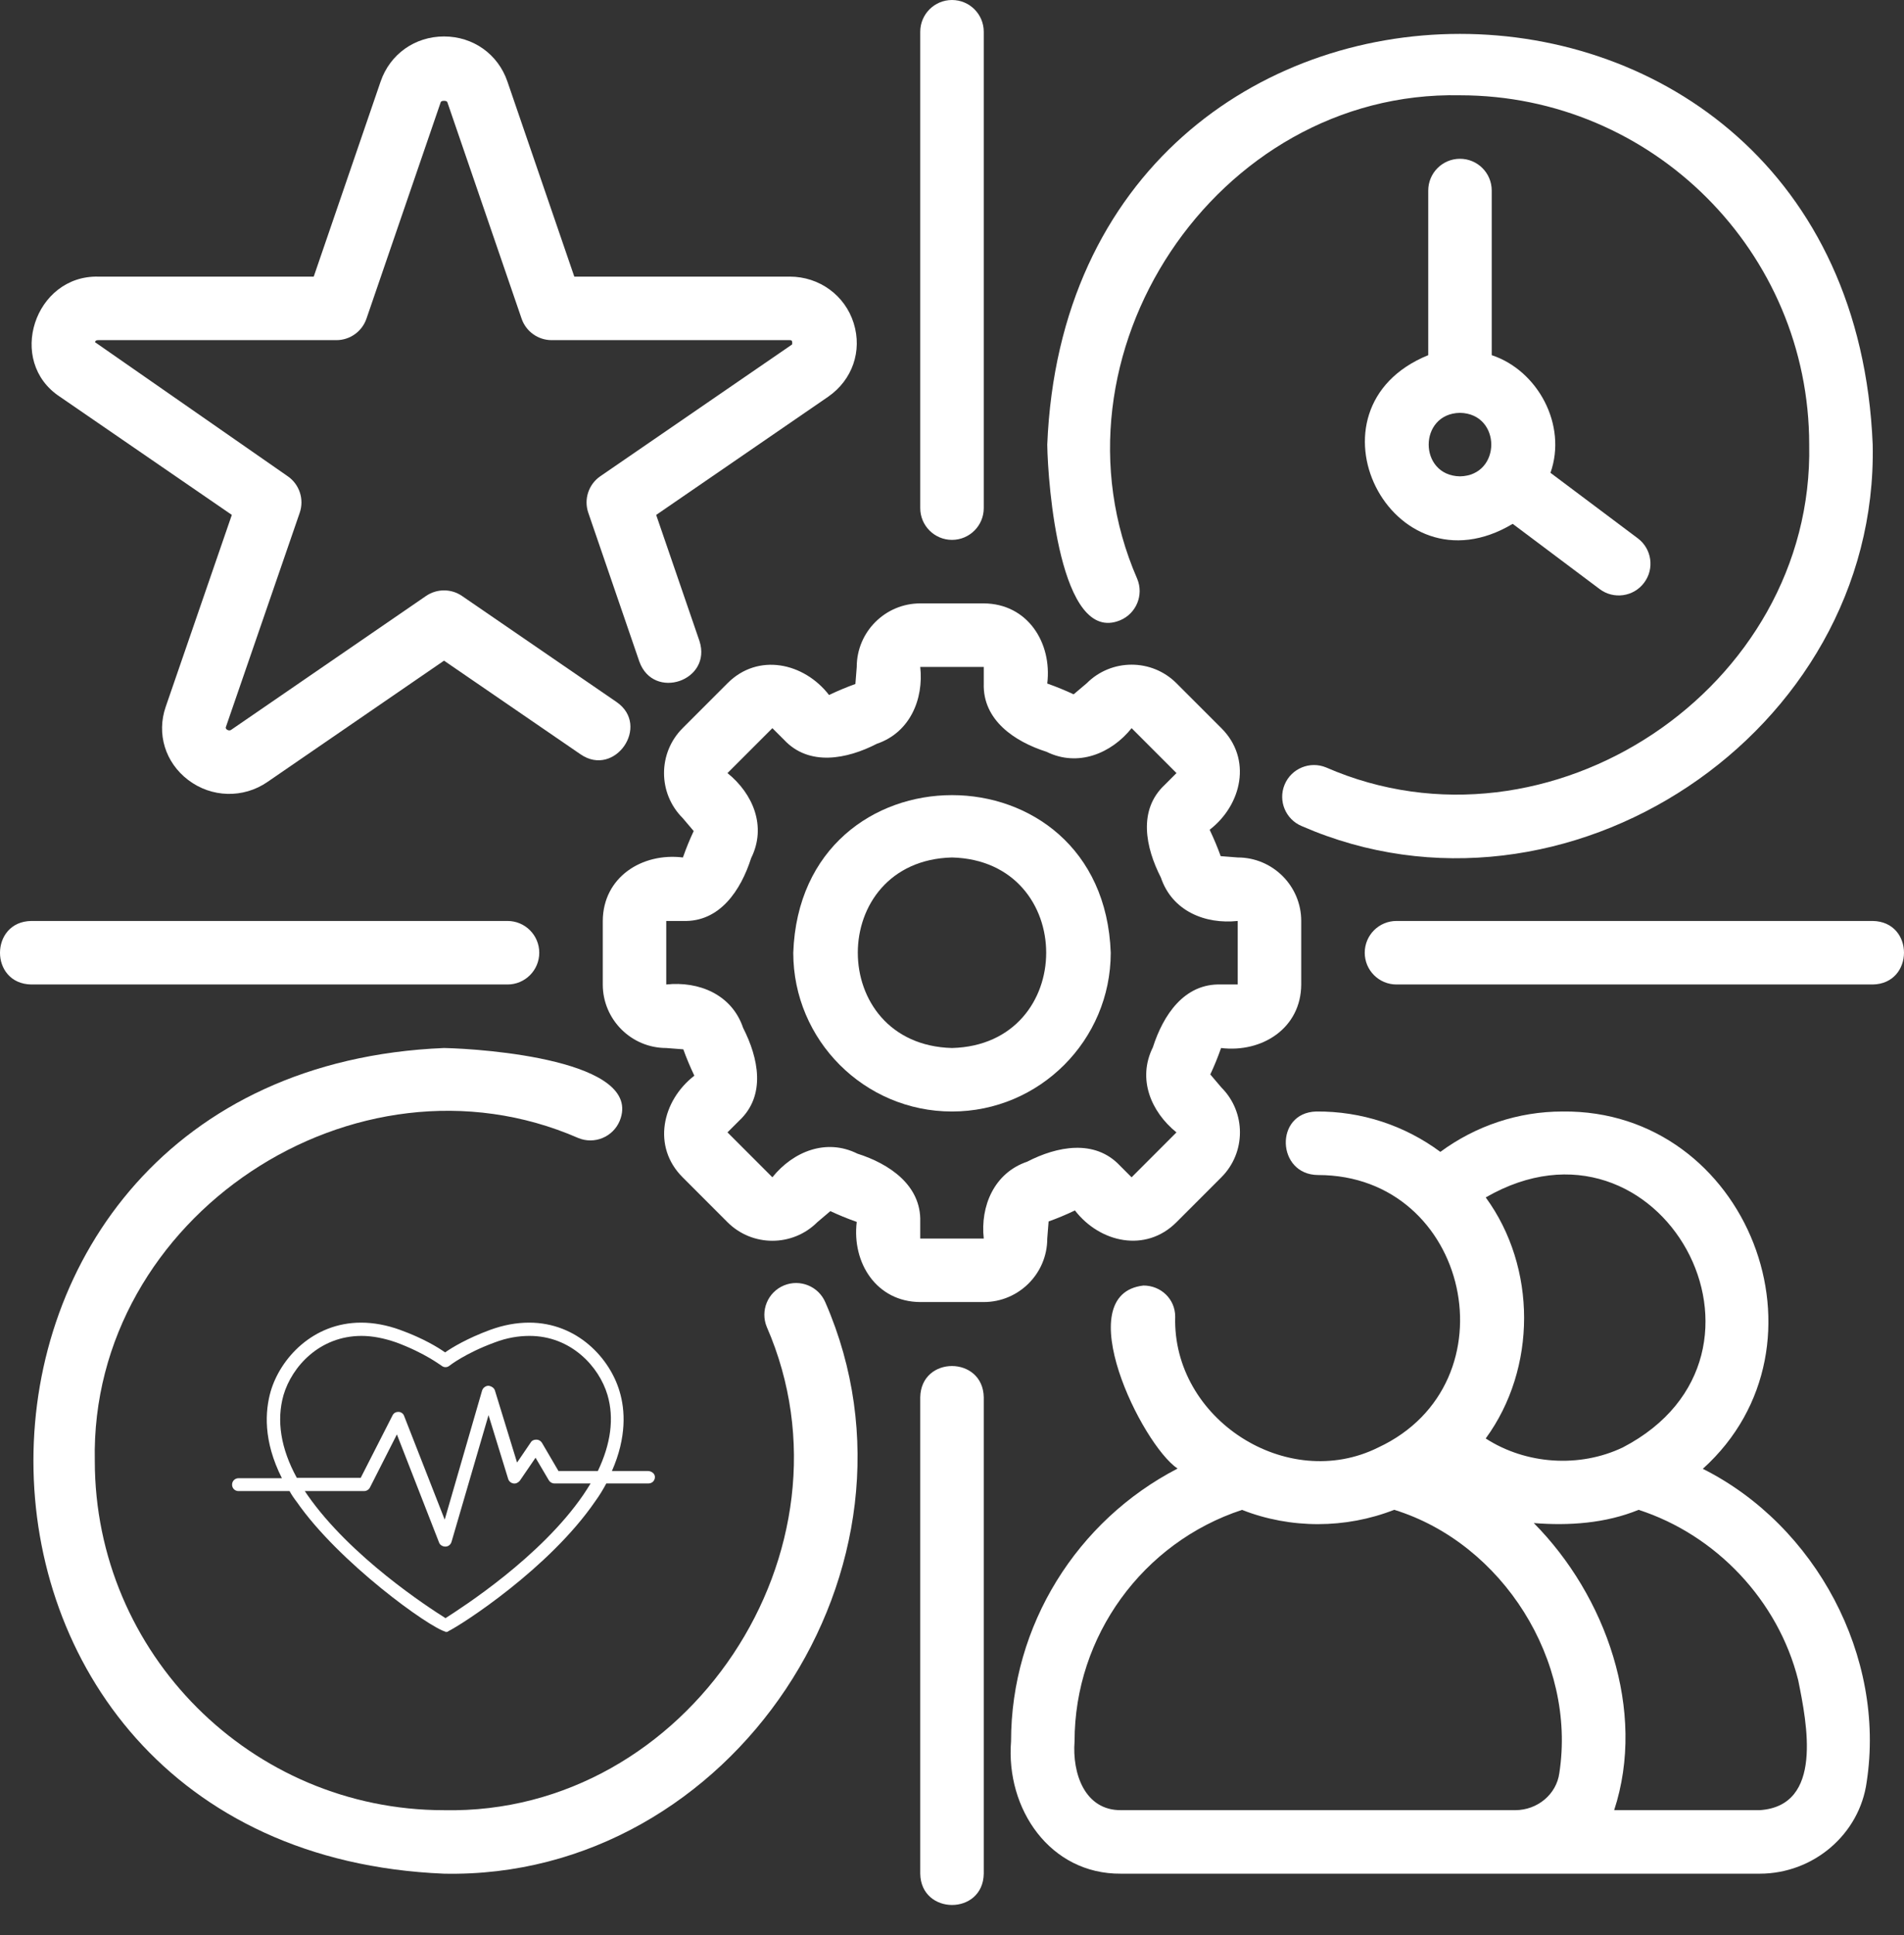 <svg width="62" height="63" viewBox="0 0 62 63" fill="none" xmlns="http://www.w3.org/2000/svg">
<rect x="0" y="0" width="62" height="63" fill="#333333" stroke="none"/>
<path d="M21.091 47.887H19.926C20.41 46.787 20.358 45.897 20.175 45.295C19.86 44.222 18.8 43.057 17.23 43.057C16.811 43.057 16.392 43.136 15.96 43.293C15.214 43.568 14.717 43.869 14.494 44.026C14.272 43.869 13.787 43.568 13.028 43.293C12.596 43.136 12.165 43.057 11.759 43.057C10.188 43.057 9.128 44.222 8.814 45.295C8.631 45.937 8.565 46.905 9.18 48.122H7.767C7.649 48.122 7.557 48.214 7.557 48.332C7.557 48.45 7.649 48.541 7.767 48.541H9.429C9.494 48.659 9.573 48.777 9.665 48.895C11.026 50.858 13.984 52.991 14.52 53.122V53.135C14.52 53.135 14.534 53.135 14.547 53.122C14.56 53.122 14.573 53.122 14.586 53.122V53.109C15.044 52.887 17.884 51.054 19.376 48.882C19.52 48.685 19.638 48.489 19.743 48.292H21.117C21.235 48.292 21.326 48.201 21.326 48.083C21.326 47.965 21.209 47.887 21.091 47.887ZM18.997 48.659C17.609 50.688 15.057 52.324 14.507 52.677C13.944 52.324 11.405 50.675 10.005 48.659C9.979 48.62 9.953 48.581 9.926 48.541H11.85C11.929 48.541 12.007 48.502 12.047 48.423L12.924 46.696L14.298 50.217C14.324 50.295 14.416 50.347 14.494 50.347C14.494 50.347 14.494 50.347 14.507 50.347C14.599 50.347 14.678 50.282 14.704 50.19L15.908 46.068L16.549 48.149C16.575 48.227 16.641 48.279 16.719 48.292C16.798 48.306 16.876 48.266 16.929 48.201L17.439 47.455L17.871 48.188C17.91 48.253 17.976 48.292 18.054 48.292H19.232C19.154 48.423 19.075 48.541 18.997 48.659ZM19.468 47.887H18.185L17.649 46.971C17.609 46.905 17.544 46.866 17.465 46.866C17.387 46.866 17.321 46.892 17.282 46.958L16.837 47.612L16.117 45.269C16.091 45.178 15.999 45.125 15.908 45.112C15.816 45.112 15.725 45.178 15.698 45.269L14.481 49.471L13.159 46.094C13.133 46.015 13.055 45.963 12.976 45.963C12.884 45.963 12.819 46.002 12.78 46.081L11.746 48.109H9.665C9.141 47.154 8.997 46.238 9.233 45.413C9.508 44.484 10.411 43.489 11.772 43.489C12.138 43.489 12.518 43.568 12.897 43.699C13.853 44.052 14.363 44.458 14.376 44.458C14.455 44.523 14.56 44.523 14.638 44.458C14.638 44.458 15.149 44.052 16.117 43.699C16.497 43.554 16.876 43.489 17.243 43.489C18.591 43.489 19.507 44.484 19.782 45.413C20.005 46.172 19.887 47.01 19.468 47.887Z" fill="white"/>
<path d="M31 17.575C31.571 17.575 32.034 17.112 32.034 16.541V1.034C32.034 0.463 31.571 0 31 0C30.429 0 29.966 0.463 29.966 1.034V16.541C29.966 17.112 30.429 17.575 31 17.575Z" fill="white"/>
<path d="M32.034 45.489C32.013 44.134 29.989 44.126 29.966 45.489V60.996C29.987 62.35 32.011 62.359 32.034 60.996V45.489Z" fill="white"/>
<path d="M1.019 32.049H16.526C17.098 32.049 17.56 31.586 17.56 31.015C17.56 30.444 17.098 29.981 16.526 29.981H1.019C-0.335 30.002 -0.344 32.026 1.019 32.049Z" fill="white"/>
<path d="M60.981 29.981H45.474C44.902 29.981 44.44 30.444 44.44 31.015C44.44 31.586 44.902 32.049 45.474 32.049H60.981C62.335 32.027 62.344 30.004 60.981 29.981Z" fill="white"/>
<path d="M27.854 22.267C27.575 22.366 27.305 22.479 26.996 22.625C26.181 21.572 24.686 21.242 23.689 22.243C23.689 22.243 22.228 23.705 22.228 23.705C21.421 24.511 21.421 25.823 22.228 26.629L22.589 27.054C22.464 27.32 22.351 27.592 22.238 27.914C20.904 27.751 19.635 28.557 19.628 29.982C19.628 29.981 19.628 32.049 19.628 32.049C19.628 33.189 20.556 34.117 21.695 34.117L22.251 34.16C22.351 34.438 22.464 34.711 22.61 35.018C21.556 35.833 21.227 37.328 22.228 38.325C22.228 38.325 23.689 39.787 23.689 39.787C24.495 40.594 25.808 40.593 26.613 39.788L27.039 39.427C27.305 39.551 27.575 39.664 27.898 39.778C27.736 41.111 28.543 42.38 29.966 42.387C29.966 42.387 32.034 42.387 32.034 42.387C33.174 42.387 34.102 41.46 34.102 40.32L34.146 39.763C34.426 39.663 34.698 39.551 35.003 39.405C35.817 40.459 37.313 40.789 38.309 39.788C38.309 39.788 39.771 38.326 39.771 38.326C40.578 37.52 40.578 36.208 39.772 35.402L39.411 34.977C39.536 34.711 39.649 34.438 39.762 34.117C41.096 34.279 42.365 33.473 42.372 32.049V29.981C42.372 28.841 41.444 27.914 40.304 27.914L39.749 27.871C39.649 27.592 39.536 27.32 39.39 27.012C40.444 26.197 40.773 24.702 39.772 23.705C39.772 23.705 38.31 22.243 38.31 22.243C37.505 21.436 36.192 21.436 35.387 22.243L34.961 22.603C34.695 22.479 34.425 22.366 34.102 22.252C34.264 20.919 33.457 19.65 32.034 19.643H29.966C28.826 19.643 27.898 20.57 27.898 21.711L27.854 22.267ZM28.553 24.213C29.632 23.846 30.082 22.76 29.966 21.711H32.034V22.252C31.997 23.444 33.04 24.144 34.079 24.474C35.102 24.979 36.188 24.529 36.849 23.705L38.31 25.167L37.928 25.549C37.049 26.37 37.301 27.586 37.802 28.568C38.17 29.661 39.246 30.094 40.304 29.981V32.049H39.762C38.561 32.008 37.877 33.046 37.541 34.094C37.028 35.127 37.482 36.195 38.309 36.864L36.848 38.326L36.466 37.944C35.648 37.075 34.42 37.315 33.447 37.818C32.369 38.184 31.918 39.27 32.034 40.32H29.966V39.778C30.003 38.585 28.959 37.886 27.92 37.556C26.905 37.05 25.829 37.484 25.151 38.325L23.689 36.863L24.072 36.481C24.951 35.658 24.699 34.444 24.198 33.462C23.83 32.37 22.754 31.936 21.695 32.049V29.981H22.238C23.439 30.023 24.123 28.984 24.459 27.936C24.973 26.902 24.518 25.836 23.689 25.167L25.151 23.705L25.534 24.087C26.35 24.956 27.581 24.714 28.553 24.213Z" fill="white"/>
<path d="M31 36.184C33.85 36.184 36.169 33.865 36.169 31.015C35.926 24.174 26.073 24.175 25.831 31.015C25.831 33.865 28.15 36.184 31 36.184ZM31 27.914C35.09 28.021 35.089 34.01 31 34.117C26.91 34.009 26.911 28.02 31 27.914Z" fill="white"/>
<path d="M50.881 36.184C49.437 36.184 48.056 36.65 46.902 37.498C45.739 36.637 44.33 36.171 42.858 36.184C41.491 36.225 41.569 38.244 42.92 38.252C47.859 38.252 49.348 45.034 44.883 47.12C41.914 48.6 38.173 46.2 38.268 42.862C38.268 42.292 37.806 41.849 37.234 41.849C34.789 42.13 37.171 47.017 38.345 47.808C35.078 49.497 32.923 52.905 32.923 56.685C32.747 58.885 34.19 61.015 36.501 60.996C36.5 60.996 57.301 60.996 57.301 60.996C59.056 60.996 60.554 59.709 60.785 58.009C61.411 53.928 59.127 49.66 55.449 47.816C59.905 43.795 56.909 36.115 50.881 36.184ZM50.776 57.724C50.683 58.41 50.066 58.928 49.34 58.928H36.5C35.322 58.936 34.91 57.731 34.991 56.685C34.991 53.261 37.215 50.214 40.444 49.153C42.023 49.774 43.821 49.77 45.4 49.15C48.94 50.247 51.341 54.078 50.776 57.724ZM58.554 54.692C58.842 56.116 59.382 58.79 57.301 58.928C57.301 58.928 52.562 58.928 52.562 58.928C53.623 55.691 52.29 51.945 49.945 49.582C51.088 49.673 52.28 49.593 53.358 49.151C55.885 49.97 57.904 52.106 58.554 54.692ZM52.843 47.12C51.432 47.793 49.688 47.674 48.379 46.828C50.046 44.548 50.046 41.261 48.38 38.981C54.06 35.702 58.664 44.092 52.843 47.12Z" fill="white"/>
<path d="M1.953 12.917L7.549 16.762L5.397 23.006C5.092 23.885 5.379 24.822 6.128 25.392C6.888 25.97 7.923 25.997 8.707 25.457L14.459 21.507L18.909 24.559C20.022 25.319 21.193 23.624 20.078 22.854C20.078 22.854 15.043 19.4 15.043 19.4C14.692 19.159 14.226 19.16 13.873 19.401L7.535 23.754C7.473 23.811 7.344 23.757 7.351 23.681L9.76 16.692C9.911 16.253 9.751 15.766 9.368 15.503L3.092 11.138C3.109 11.083 3.145 11.073 3.201 11.073H10.954C11.396 11.073 11.789 10.792 11.933 10.374L14.352 3.324C14.37 3.268 14.547 3.268 14.566 3.324L16.985 10.374C17.128 10.792 17.522 11.073 17.963 11.073H25.717C25.772 11.073 25.809 11.083 25.794 11.213L19.549 15.503C19.166 15.766 19.006 16.252 19.156 16.691L20.82 21.54C21.283 22.816 23.195 22.162 22.777 20.868C22.777 20.868 21.367 16.763 21.367 16.763L26.968 12.915C27.756 12.368 28.082 11.428 27.799 10.521C27.516 9.614 26.679 9.005 25.717 9.005H18.701L16.522 2.652C16.216 1.762 15.407 1.187 14.459 1.187C13.511 1.187 12.701 1.762 12.395 2.652L10.216 9.005H3.201C1.126 8.957 0.198 11.766 1.953 12.917Z" fill="white"/>
<path d="M36.473 20.194C37 19.975 37.251 19.37 37.031 18.843C33.871 11.592 39.593 2.938 47.541 3.102C53.812 3.102 58.913 8.203 58.913 14.474C59.076 22.415 50.433 28.145 43.183 24.984C42.659 24.766 42.05 25.014 41.831 25.542C41.612 26.069 41.862 26.674 42.389 26.893C50.959 30.631 61.173 23.86 60.981 14.474C60.243 -3.355 34.838 -3.352 34.102 14.474C34.12 15.74 34.508 21.002 36.473 20.194Z" fill="white"/>
<path d="M20.18 36.488C20.977 34.515 15.739 34.142 14.459 34.117C-3.369 34.854 -3.368 60.26 14.459 60.996C23.844 61.187 30.616 50.976 26.879 42.404C26.659 41.877 26.056 41.628 25.527 41.846C25 42.065 24.75 42.67 24.969 43.198C28.129 50.448 22.401 59.092 14.459 58.929C8.188 58.929 3.087 53.827 3.087 47.557C2.923 39.609 11.577 33.886 18.828 37.046C19.353 37.265 19.96 37.016 20.18 36.488Z" fill="white"/>
<path d="M47.541 5.169C46.97 5.169 46.508 5.632 46.508 6.203V11.562C42.243 13.299 45.302 19.42 49.258 17.053L52.091 19.178C52.542 19.518 53.194 19.43 53.537 18.971C53.881 18.514 53.788 17.866 53.33 17.523L50.488 15.392C51.038 13.837 50.076 12.059 48.575 11.562V6.203C48.575 5.632 48.113 5.169 47.541 5.169ZM47.541 15.507C46.183 15.483 46.183 13.463 47.541 13.44C48.9 13.464 48.9 15.483 47.541 15.507Z" fill="white"/>
</svg>

